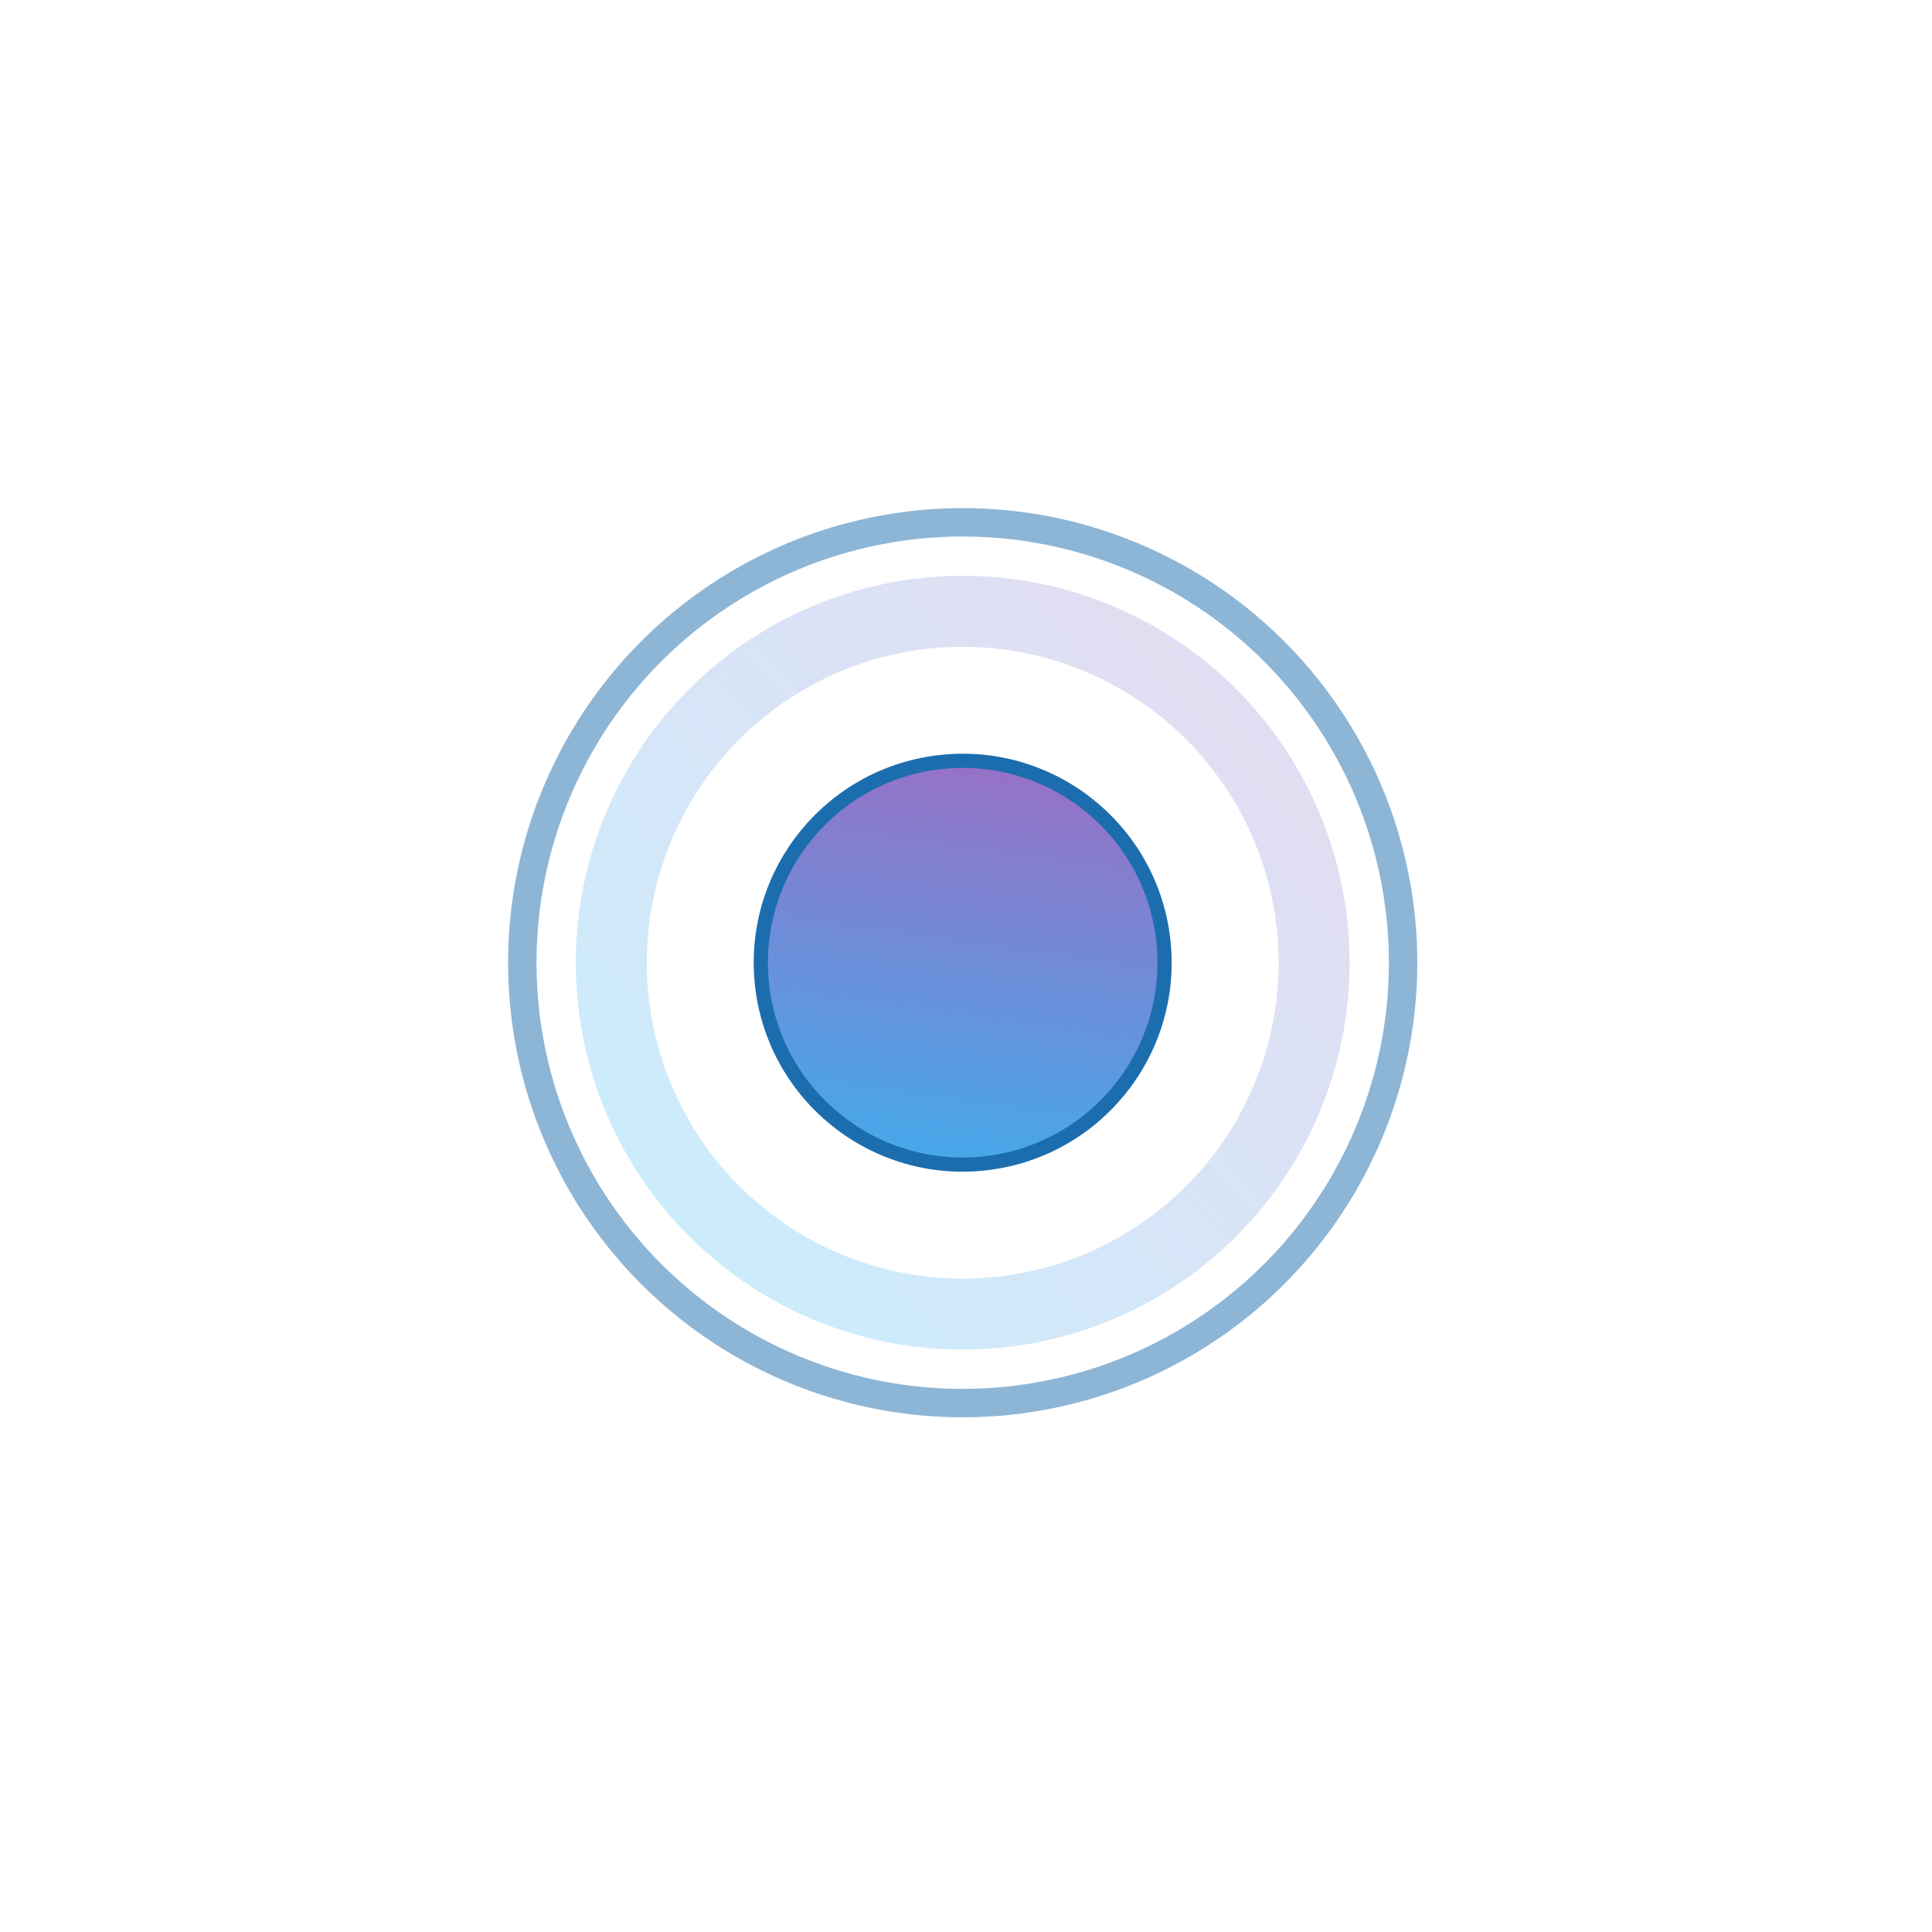 <svg width="136" height="136" viewBox="0 0 136 136" fill="none" xmlns="http://www.w3.org/2000/svg">
<g filter="url(#filter0_d_661_3114)">
<circle cx="67.768" cy="65.768" r="30" transform="rotate(-5.566 67.768 65.768)" fill="white"/>
<circle cx="67.768" cy="65.768" r="31" transform="rotate(-5.566 67.768 65.768)" stroke="#1C6DAE" stroke-opacity="0.5" stroke-width="2"/>
</g>
<g opacity="0.25" filter="url(#filter1_d_661_3114)">
<circle cx="67.768" cy="65.768" r="24.737" transform="rotate(-5.566 67.768 65.768)" stroke="url(#paint0_linear_661_3114)" stroke-width="5"/>
</g>
<g filter="url(#filter2_d_661_3114)">
<circle cx="67.767" cy="65.768" r="14.21" transform="rotate(-5.566 67.767 65.768)" fill="url(#paint1_linear_661_3114)"/>
<circle cx="67.767" cy="65.768" r="14.21" transform="rotate(-5.566 67.767 65.768)" stroke="#1C6DAE"/>
</g>
<defs>
<filter id="filter0_d_661_3114" x="20.766" y="20.766" width="94.005" height="94.005" filterUnits="userSpaceOnUse" color-interpolation-filters="sRGB">
<feFlood flood-opacity="0" result="BackgroundImageFix"/>
<feColorMatrix in="SourceAlpha" type="matrix" values="0 0 0 0 0 0 0 0 0 0 0 0 0 0 0 0 0 0 127 0" result="hardAlpha"/>
<feOffset dy="2"/>
<feGaussianBlur stdDeviation="7.5"/>
<feColorMatrix type="matrix" values="0 0 0 0 0.071 0 0 0 0 0.063 0 0 0 0 0.349 0 0 0 0.4 0"/>
<feBlend mode="normal" in2="BackgroundImageFix" result="effect1_dropShadow_661_3114"/>
<feBlend mode="normal" in="SourceGraphic" in2="effect1_dropShadow_661_3114" result="shape"/>
</filter>
<filter id="filter1_d_661_3114" x="0.529" y="0.529" width="134.478" height="134.478" filterUnits="userSpaceOnUse" color-interpolation-filters="sRGB">
<feFlood flood-opacity="0" result="BackgroundImageFix"/>
<feColorMatrix in="SourceAlpha" type="matrix" values="0 0 0 0 0 0 0 0 0 0 0 0 0 0 0 0 0 0 127 0" result="hardAlpha"/>
<feOffset dy="2"/>
<feGaussianBlur stdDeviation="20"/>
<feColorMatrix type="matrix" values="0 0 0 0 0.071 0 0 0 0 0.063 0 0 0 0 0.349 0 0 0 0.042 0"/>
<feBlend mode="normal" in2="BackgroundImageFix" result="effect1_dropShadow_661_3114"/>
<feBlend mode="normal" in="SourceGraphic" in2="effect1_dropShadow_661_3114" result="shape"/>
</filter>
<filter id="filter2_d_661_3114" x="13.056" y="13.057" width="109.423" height="109.423" filterUnits="userSpaceOnUse" color-interpolation-filters="sRGB">
<feFlood flood-opacity="0" result="BackgroundImageFix"/>
<feColorMatrix in="SourceAlpha" type="matrix" values="0 0 0 0 0 0 0 0 0 0 0 0 0 0 0 0 0 0 127 0" result="hardAlpha"/>
<feOffset dy="2"/>
<feGaussianBlur stdDeviation="20"/>
<feColorMatrix type="matrix" values="0 0 0 0 0.071 0 0 0 0 0.063 0 0 0 0 0.349 0 0 0 0.042 0"/>
<feBlend mode="normal" in2="BackgroundImageFix" result="effect1_dropShadow_661_3114"/>
<feBlend mode="normal" in="SourceGraphic" in2="effect1_dropShadow_661_3114" result="shape"/>
</filter>
<linearGradient id="paint0_linear_661_3114" x1="47.199" y1="90.67" x2="102.886" y2="49.023" gradientUnits="userSpaceOnUse">
<stop stop-color="#2DB9F5"/>
<stop offset="1" stop-color="#9E6CC3"/>
</linearGradient>
<linearGradient id="paint1_linear_661_3114" x1="65.191" y1="88.567" x2="74.609" y2="50.256" gradientUnits="userSpaceOnUse">
<stop stop-color="#2DB9F5"/>
<stop offset="1" stop-color="#9E6CC3"/>
</linearGradient>
</defs>
</svg>
